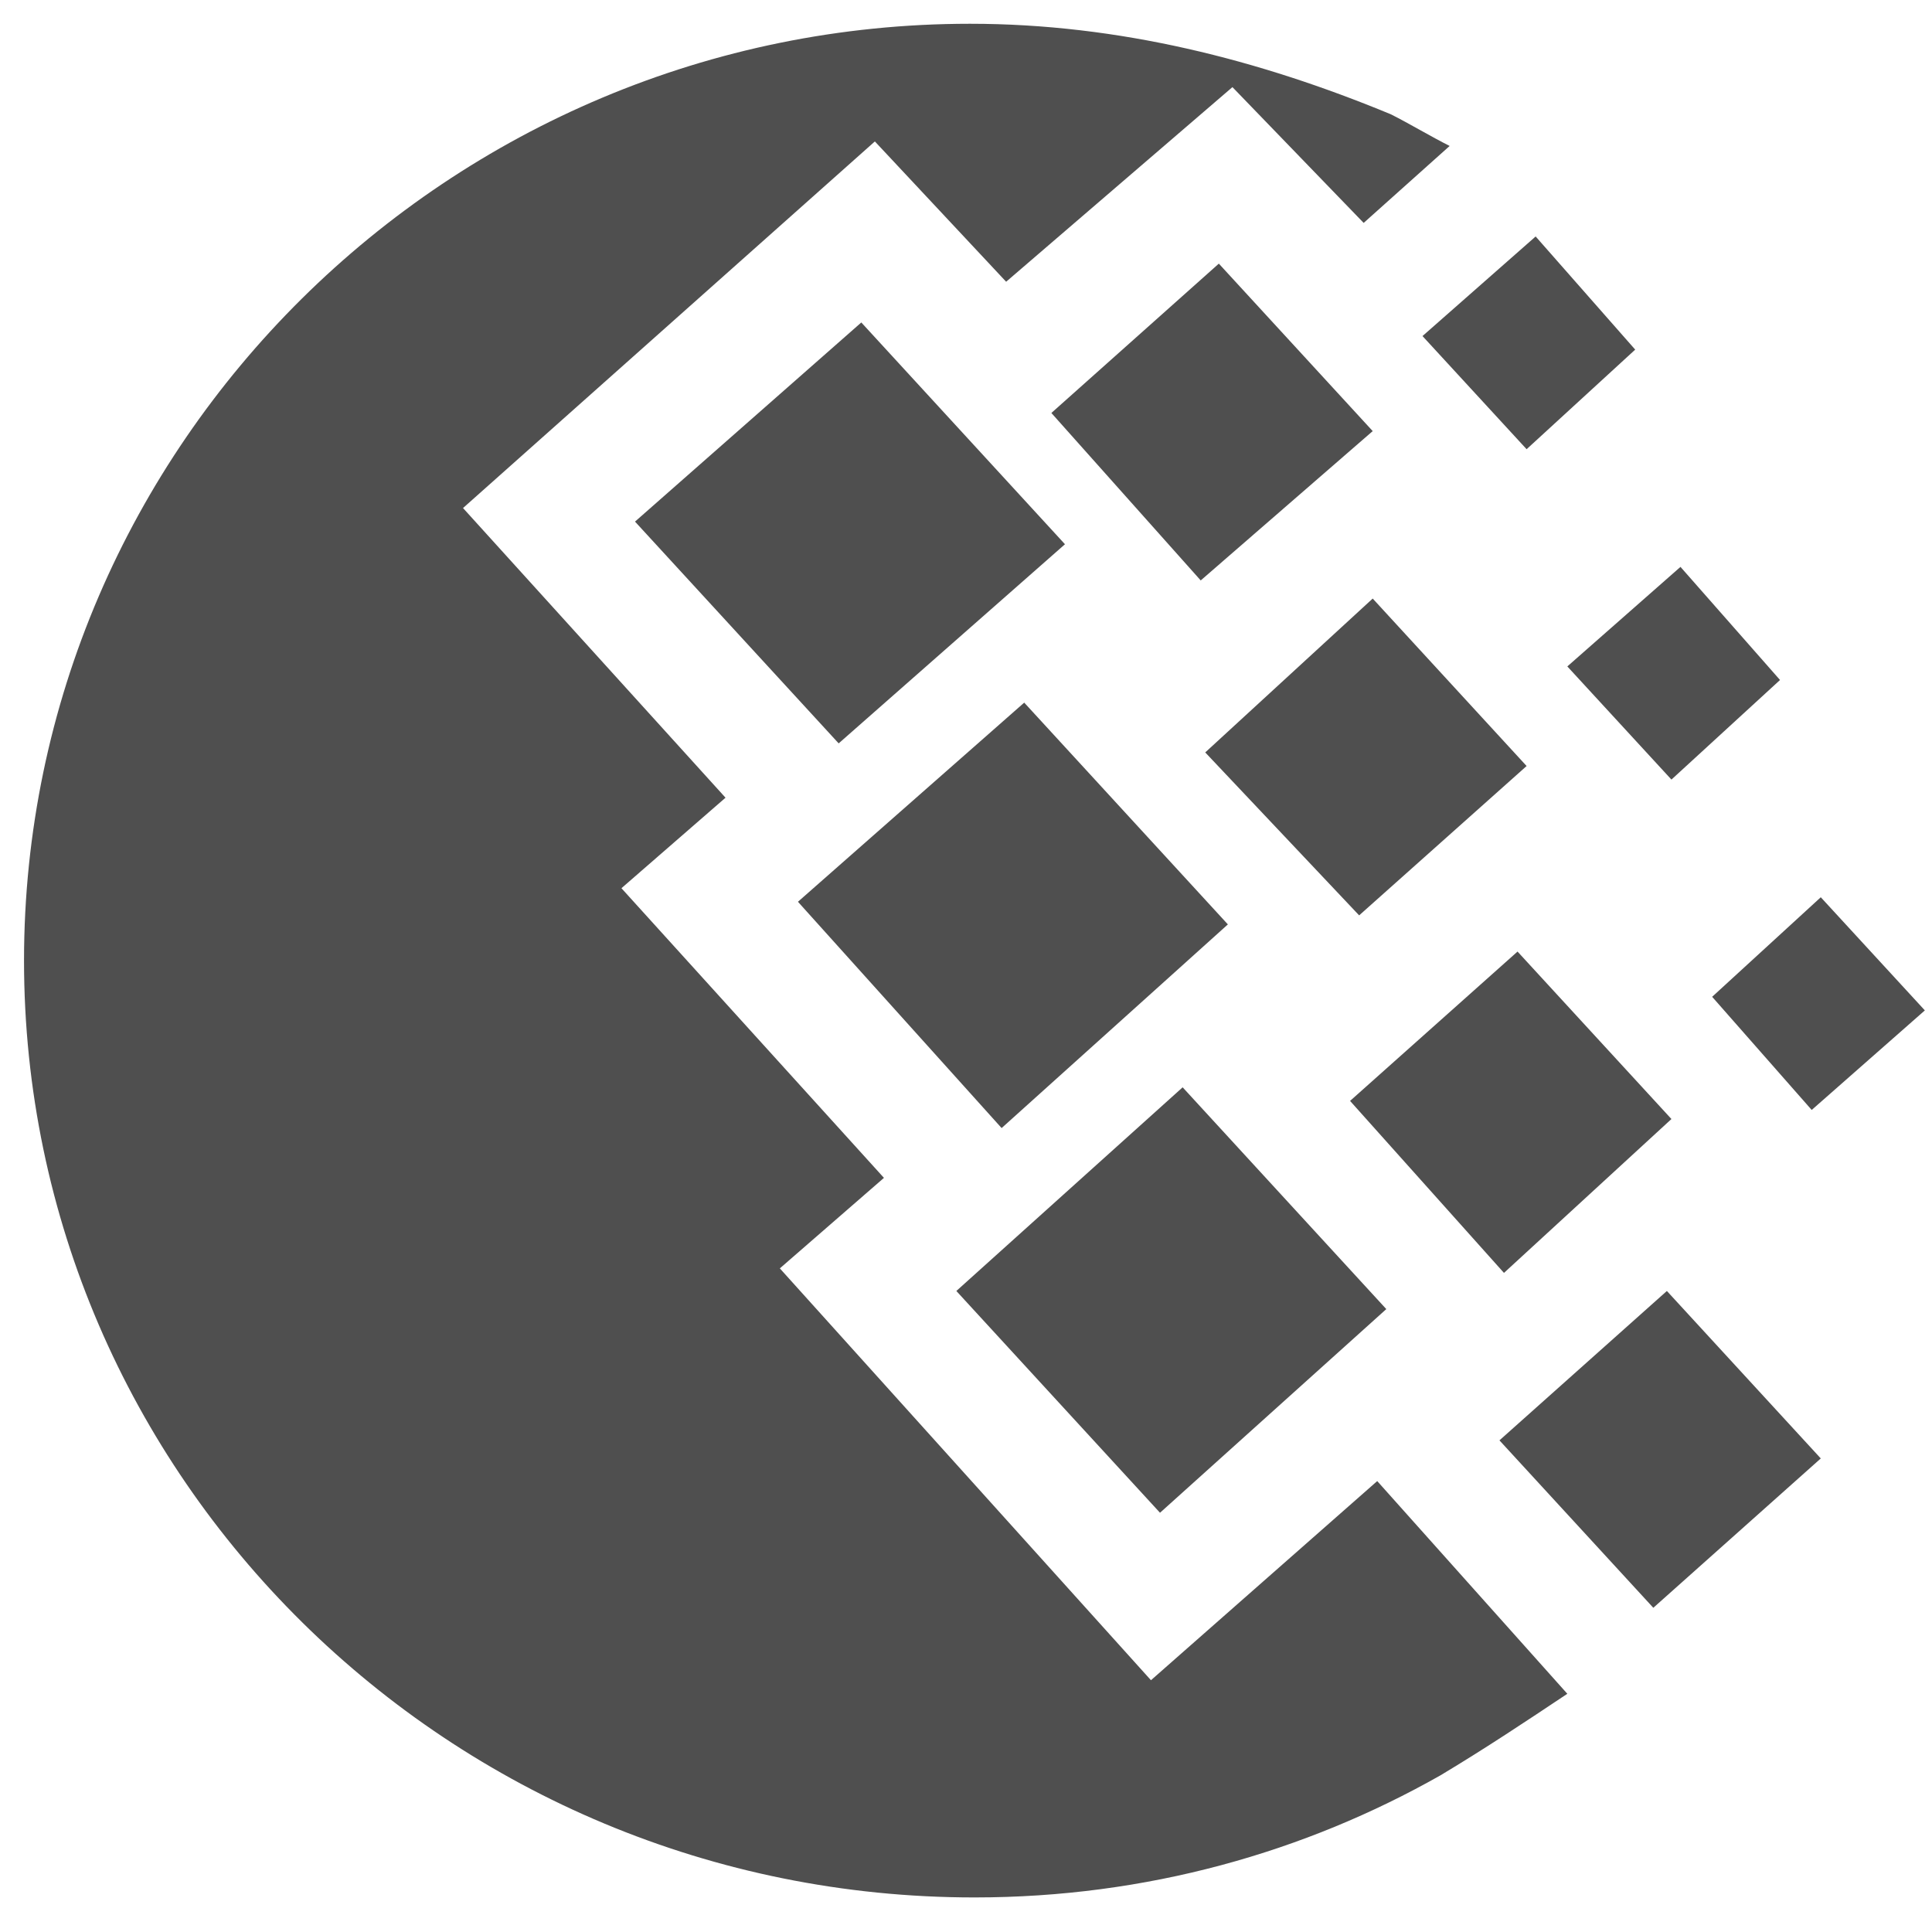 <svg width="53" height="53" viewBox="0 0 53 53" fill="none" xmlns="http://www.w3.org/2000/svg">
<path d="M33.684 25.359L28.097 19.275L21.89 24.738L27.477 30.946L33.684 25.359Z" fill="#242424" fill-opacity="0.8"/>
<path d="M17.42 14.309L23.007 20.393L29.215 14.93L23.628 8.846L17.42 14.309Z" fill="#242424" fill-opacity="0.8"/>
<path d="M38.03 35.912L32.443 29.828L26.235 35.415L31.822 41.499L38.03 35.912Z" fill="#242424" fill-opacity="0.8"/>
<path d="M31.574 46.093L21.393 34.795L24.249 32.312L17.048 24.366L19.903 21.883L12.702 13.937L24 3.88L27.601 7.729L33.809 2.39L37.409 6.115L39.768 4.004C39.271 3.756 38.651 3.384 38.154 3.135C34.553 1.645 30.705 0.652 26.608 0.652C12.33 0.652 0.659 12.198 0.659 26.352C0.659 40.506 12.33 52.052 26.732 52.052C31.45 52.052 35.795 50.811 39.52 48.7C40.761 47.955 41.879 47.21 42.996 46.465L37.781 40.63L31.574 46.093Z" fill="#242424" fill-opacity="0.8"/>
<path d="M28.842 11.329L32.939 15.923L37.657 11.826L33.436 7.232L28.842 11.329Z" fill="#242424" fill-opacity="0.8"/>
<path d="M41.879 21.014L37.657 16.42L33.063 20.641L37.285 25.111L41.879 21.014Z" fill="#242424" fill-opacity="0.8"/>
<path d="M45.852 30.698L41.63 26.104L37.036 30.201L41.258 34.919L45.852 30.698Z" fill="#242424" fill-opacity="0.8"/>
<path d="M46.1 15.551L42.996 18.282L45.852 21.386L48.831 18.654L46.1 15.551Z" fill="#242424" fill-opacity="0.8"/>
<path d="M46.969 27.345L49.7 30.449L52.804 27.718L49.949 24.614L46.969 27.345Z" fill="#242424" fill-opacity="0.8"/>
<path d="M39.023 9.219L41.879 12.323L44.858 9.591L42.127 6.487L39.023 9.219Z" fill="#242424" fill-opacity="0.8"/>
<path d="M41.134 39.513L45.355 44.106L49.949 40.009L45.727 35.415L41.134 39.513Z" fill="#242424" fill-opacity="0.8"/>
</svg>
